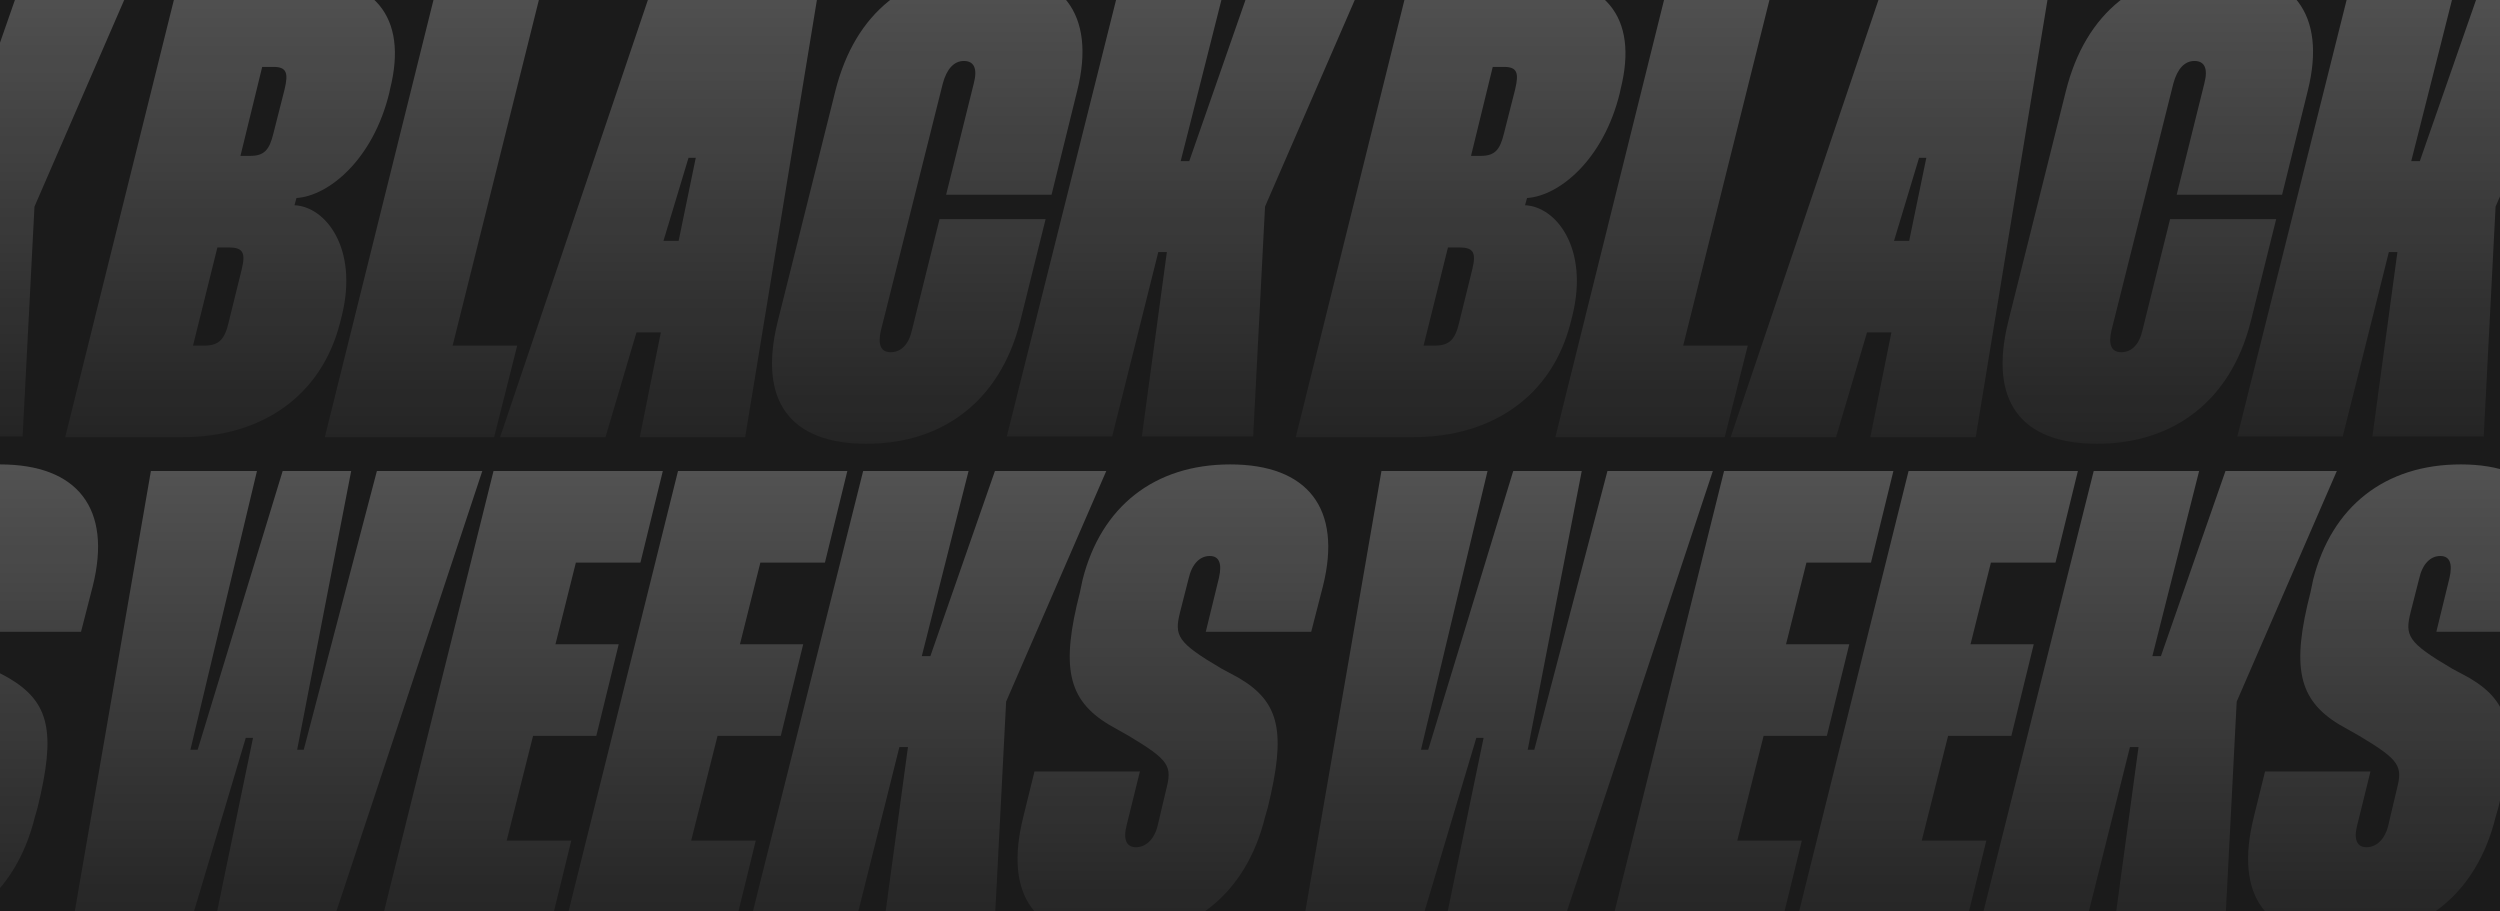 <?xml version="1.0" encoding="UTF-8"?>
<svg xmlns="http://www.w3.org/2000/svg" width="1920" height="700" viewBox="0 0 1920 700" fill="none">
  <rect x="0" y="0" width="1920" height="700" fill="#808080" stroke="none"/>
  <g clip-path="url(#clip0_674_673)">
    <rect width="1920" height="700" fill="#1B1B1B"></rect>
    <path d="M-18.735 485.198L-8.614 443.704C-6.084 432.572 -8.614 427.006 -15.698 427.006C-23.289 427.006 -29.361 433.078 -31.891 444.21L-38.469 470.017C-43.023 488.234 -40.999 493.294 -6.59 513.535L6.566 520.619C38.445 539.341 42.999 562.618 28.831 620.304L26.807 627.388C12.132 687.098 -30.879 721.001 -90.589 721.001C-149.792 721.001 -174.081 688.11 -158.901 627.388L-150.298 592.473H-69.336L-79.456 633.46C-82.492 645.098 -79.456 650.664 -72.372 650.664C-64.782 650.664 -58.204 644.592 -55.673 633.966L-49.095 606.135C-44.541 588.425 -46.565 583.87 -77.938 565.148L-93.119 556.546C-124.998 537.317 -130.058 512.016 -115.383 454.837L-113.359 445.222C-99.191 389.055 -58.204 356.67 -0.012 356.67C59.698 356.67 86.01 390.573 71.336 449.777L62.228 485.198H-18.735Z" fill="url(#paint0_linear_674_673)"></path>
    <path d="M-38.293 123.745H-31.715L17.875 -18.445H103.391L26.477 158.66L17.369 335.26H-68.148L-48.919 193.575H-55.498L-90.918 335.26H-171.881L-83.328 -18.456H-2.366L-38.293 123.745Z" fill="url(#paint1_linear_674_673)"></path>
    <path d="M197.356 361.731L146.248 575.775H151.814L217.09 361.72H269.716L228.223 575.775H233.283L289.45 361.72H370.413L253.017 715.941H163.453L194.32 566.667H188.754L144.224 715.941H54.648L115.887 361.731H197.356Z" fill="url(#paint2_linear_674_673)"></path>
    <path d="M442.276 432.067L426.59 494.813H475.167L457.963 565.149H409.385L389.145 645.605H438.734L421.53 715.941H290.967L379.013 361.72H509.059L491.855 432.056H442.276V432.067Z" fill="url(#paint3_linear_674_673)"></path>
    <path d="M583.964 432.067L568.278 494.813H616.855L599.651 565.149H551.073L530.833 645.605H580.422L563.218 715.941H432.666L520.713 361.72H650.758L633.554 432.056H583.964V432.067Z" fill="url(#paint4_linear_674_673)"></path>
    <path d="M707.936 503.921H714.514L764.103 361.731H849.62L772.705 538.836L763.597 715.435H678.081L697.309 573.751H690.731L655.31 715.435H574.348L662.9 361.72H743.863L707.936 503.921Z" fill="url(#paint5_linear_674_673)"></path>
    <path d="M926.051 485.198L936.171 443.704C938.701 432.572 936.171 427.006 929.087 427.006C921.497 427.006 915.424 433.078 912.894 444.21L906.316 470.017C901.762 488.234 903.786 493.294 938.195 513.535L951.351 520.619C983.23 539.341 987.784 562.618 973.616 620.304L971.592 627.388C956.918 687.098 913.906 721.001 854.197 721.001C794.993 721.001 770.704 688.11 785.885 627.388L794.487 592.473H875.449L865.329 633.46C862.293 645.098 865.329 650.664 872.413 650.664C880.003 650.664 886.582 644.592 889.112 633.966L895.69 606.135C900.244 588.425 898.22 583.87 866.847 565.148L851.666 556.546C819.788 537.317 814.727 512.016 829.402 454.837L831.426 445.222C845.594 389.055 886.582 356.67 944.773 356.67C1004.48 356.67 1030.8 390.573 1016.12 449.777L1007.01 485.198H926.051Z" fill="url(#paint6_linear_674_673)"></path>
    <path d="M227.68 -18.457C287.389 -18.457 313.702 12.409 299.534 68.577L299.028 71.107C286.377 123.227 251.968 150.551 227.68 152.069L226.161 157.636C249.944 158.648 275.245 190.527 262.595 242.14L261.076 248.212C246.908 303.368 201.873 335.753 140.139 335.753H50.068L138.115 -18.469H227.68V-18.457ZM148.235 265.428H156.837C167.97 265.428 172.524 260.874 175.56 247.717L185.68 206.73C188.716 194.08 186.692 190.032 175.56 190.032H166.958L148.235 265.428ZM184.668 119.696H192.258C202.885 119.696 206.933 115.142 209.969 102.491L218.571 68.588C221.607 55.938 220.089 51.384 209.969 51.384H201.367L184.668 119.696Z" fill="url(#paint7_linear_674_673)"></path>
    <path d="M418.462 -18.456L347.62 265.429H397.209L379.498 335.765H249.441L337.488 -18.456H418.462V-18.456Z" fill="url(#paint8_linear_674_673)"></path>
    <path d="M630.485 -18.964L572.293 335.764H491.331L507.523 255.307H488.801L465.018 335.764H384.056L503.981 -18.964H630.485ZM521.186 184.971L534.342 121.213H528.776L509.547 184.971H521.186Z" fill="url(#paint9_linear_674_673)"></path>
    <path d="M676.529 253.79C673.999 264.922 676.529 270.489 684.12 270.489C691.71 270.489 697.782 264.922 700.312 253.79L721.565 168.274H803.033L783.299 247.718C768.118 306.922 725.107 340.825 665.397 340.825C606.699 340.825 582.411 307.934 597.085 247.718L641.614 69.601C656.795 9.385 697.782 -23 756.48 -23C816.19 -23 841.996 10.903 827.322 69.601L807.587 149.551H726.625L747.878 64.034C750.914 52.396 747.878 46.83 740.287 46.83C732.697 46.83 727.131 52.902 724.095 64.034L676.529 253.79Z" fill="url(#paint10_linear_674_673)"></path>
    <path d="M906.775 123.745H913.354L962.943 -18.445H1048.46L971.545 158.66L962.437 335.26H876.921L896.149 193.575H889.571L854.15 335.26H773.188L861.74 -18.456H942.702L906.775 123.745Z" fill="url(#paint11_linear_674_673)"></path>
    <path d="M1142.43 361.729L1091.32 575.773H1096.88L1162.16 361.718H1214.79L1173.29 575.773H1178.35L1234.52 361.718H1315.48L1198.09 715.939H1108.52L1139.39 566.665H1133.82L1089.29 715.939H999.718L1060.96 361.729H1142.43Z" fill="url(#paint12_linear_674_673)"></path>
    <path d="M1387.35 432.065L1371.66 494.811H1420.24L1403.03 565.147H1354.45L1334.21 645.603H1383.8L1366.6 715.939H1236.04L1324.08 361.718H1454.13L1436.92 432.054H1387.35V432.065Z" fill="url(#paint13_linear_674_673)"></path>
    <path d="M1529.03 432.065L1513.35 494.811H1561.92L1544.72 565.147H1496.14L1475.9 645.603H1525.49L1508.29 715.939H1377.74L1465.78 361.718H1595.83L1578.62 432.054H1529.03V432.065Z" fill="url(#paint14_linear_674_673)"></path>
    <path d="M1653.01 503.919H1659.58L1709.17 361.729H1794.69L1717.78 538.834L1708.67 715.433H1623.15L1642.38 573.749H1635.8L1600.38 715.433H1519.42L1607.97 361.718H1688.93L1653.01 503.919Z" fill="url(#paint15_linear_674_673)"></path>
    <path d="M1871.12 485.196L1881.24 443.702C1883.77 432.57 1881.24 427.004 1874.16 427.004C1866.57 427.004 1860.49 433.076 1857.96 444.209L1851.39 470.015C1846.83 488.232 1848.86 493.292 1883.26 513.533L1896.42 520.617C1928.3 539.339 1932.85 562.616 1918.69 620.302L1916.66 627.386C1901.99 687.096 1858.98 720.999 1799.27 720.999C1740.06 720.999 1715.77 688.108 1730.95 627.386L1739.56 592.471H1820.52L1810.4 633.458C1807.36 645.096 1810.4 650.662 1817.48 650.662C1825.07 650.662 1831.65 644.59 1834.18 633.964L1840.76 606.133C1845.31 588.423 1843.29 583.869 1811.92 565.146L1796.74 556.544C1764.86 537.315 1759.8 512.014 1774.47 454.835L1776.5 445.221C1790.66 389.053 1831.65 356.668 1889.84 356.668C1949.55 356.668 1975.87 390.571 1961.19 449.775L1952.08 485.196H1871.12Z" fill="url(#paint16_linear_674_673)"></path>
    <path d="M1172.75 -18.457C1232.46 -18.457 1258.77 12.409 1244.6 68.577L1244.09 71.107C1231.44 123.227 1197.04 150.551 1172.75 152.069L1171.23 157.636C1195.01 158.648 1220.31 190.527 1207.66 242.14L1206.14 248.212C1191.98 303.368 1146.94 335.753 1085.21 335.753H995.136L1083.18 -18.469H1172.75V-18.457ZM1093.3 265.428H1101.9C1113.04 265.428 1117.59 260.874 1120.63 247.717L1130.75 206.73C1133.78 194.08 1131.76 190.032 1120.63 190.032H1112.03L1093.3 265.428ZM1129.74 119.696H1137.33C1147.95 119.696 1152 115.142 1155.04 102.491L1163.64 68.588C1166.67 55.938 1165.16 51.384 1155.04 51.384H1146.43L1129.74 119.696Z" fill="url(#paint17_linear_674_673)"></path>
    <path d="M1363.53 -18.456L1292.69 265.429H1342.28L1324.57 335.765H1194.51L1282.56 -18.456H1363.53V-18.456Z" fill="url(#paint18_linear_674_673)"></path>
    <path d="M1575.55 -18.964L1517.36 335.764H1436.4L1452.59 255.307H1433.87L1410.09 335.764H1329.12L1449.05 -18.964H1575.55ZM1466.25 184.971L1479.41 121.213H1473.84L1454.61 184.971H1466.25Z" fill="url(#paint19_linear_674_673)"></path>
    <path d="M1621.6 253.79C1619.07 264.922 1621.6 270.489 1629.19 270.489C1636.78 270.489 1642.85 264.922 1645.38 253.79L1666.63 168.274H1748.1L1728.37 247.718C1713.19 306.922 1670.17 340.825 1610.46 340.825C1551.77 340.825 1527.48 307.934 1542.15 247.718L1586.68 69.601C1601.86 9.385 1642.85 -23 1701.55 -23C1761.26 -23 1787.06 10.903 1772.39 69.601L1752.65 149.551H1671.69L1692.94 64.034C1695.98 52.396 1692.94 46.83 1685.35 46.83C1677.76 46.83 1672.2 52.902 1669.16 64.034L1621.6 253.79Z" fill="url(#paint20_linear_674_673)"></path>
    <path d="M1851.84 123.745H1858.42L1908.01 -18.445H1993.53L1916.61 158.66L1907.5 335.26H1821.99L1841.22 193.575H1834.64L1799.22 335.26H1718.25L1806.81 -18.456H1887.77L1851.84 123.745Z" fill="url(#paint21_linear_674_673)"></path>
  </g>
  <defs>
    <linearGradient id="paint0_linear_674_673" x1="-43.996" y1="356.67" x2="-43.996" y2="721.001" gradientUnits="userSpaceOnUse">
      <stop stop-color="white" stop-opacity="0.24"></stop>
      <stop offset="1" stop-color="white" stop-opacity="0.04"></stop>
    </linearGradient>
    <linearGradient id="paint1_linear_674_673" x1="-34.245" y1="-18.456" x2="-34.245" y2="335.26" gradientUnits="userSpaceOnUse">
      <stop stop-color="white" stop-opacity="0.24"></stop>
      <stop offset="1" stop-color="white" stop-opacity="0.04"></stop>
    </linearGradient>
    <linearGradient id="paint2_linear_674_673" x1="212.531" y1="361.72" x2="212.531" y2="715.941" gradientUnits="userSpaceOnUse">
      <stop stop-color="white" stop-opacity="0.24"></stop>
      <stop offset="1" stop-color="white" stop-opacity="0.04"></stop>
    </linearGradient>
    <linearGradient id="paint3_linear_674_673" x1="400.013" y1="361.72" x2="400.013" y2="715.941" gradientUnits="userSpaceOnUse">
      <stop stop-color="white" stop-opacity="0.24"></stop>
      <stop offset="1" stop-color="white" stop-opacity="0.04"></stop>
    </linearGradient>
    <linearGradient id="paint4_linear_674_673" x1="541.712" y1="361.72" x2="541.712" y2="715.941" gradientUnits="userSpaceOnUse">
      <stop stop-color="white" stop-opacity="0.24"></stop>
      <stop offset="1" stop-color="white" stop-opacity="0.04"></stop>
    </linearGradient>
    <linearGradient id="paint5_linear_674_673" x1="711.984" y1="361.72" x2="711.984" y2="715.435" gradientUnits="userSpaceOnUse">
      <stop stop-color="white" stop-opacity="0.24"></stop>
      <stop offset="1" stop-color="white" stop-opacity="0.04"></stop>
    </linearGradient>
    <linearGradient id="paint6_linear_674_673" x1="900.789" y1="356.67" x2="900.789" y2="721.001" gradientUnits="userSpaceOnUse">
      <stop stop-color="white" stop-opacity="0.24"></stop>
      <stop offset="1" stop-color="white" stop-opacity="0.04"></stop>
    </linearGradient>
    <linearGradient id="paint7_linear_674_673" x1="176.68" y1="-18.469" x2="176.68" y2="335.753" gradientUnits="userSpaceOnUse">
      <stop stop-color="white" stop-opacity="0.24"></stop>
      <stop offset="1" stop-color="white" stop-opacity="0.04"></stop>
    </linearGradient>
    <linearGradient id="paint8_linear_674_673" x1="333.951" y1="-18.456" x2="333.951" y2="335.765" gradientUnits="userSpaceOnUse">
      <stop stop-color="white" stop-opacity="0.24"></stop>
      <stop offset="1" stop-color="white" stop-opacity="0.04"></stop>
    </linearGradient>
    <linearGradient id="paint9_linear_674_673" x1="507.27" y1="-18.964" x2="507.27" y2="335.764" gradientUnits="userSpaceOnUse">
      <stop stop-color="white" stop-opacity="0.24"></stop>
      <stop offset="1" stop-color="white" stop-opacity="0.04"></stop>
    </linearGradient>
    <linearGradient id="paint10_linear_674_673" x1="712.13" y1="-23" x2="712.13" y2="340.825" gradientUnits="userSpaceOnUse">
      <stop stop-color="white" stop-opacity="0.24"></stop>
      <stop offset="1" stop-color="white" stop-opacity="0.04"></stop>
    </linearGradient>
    <linearGradient id="paint11_linear_674_673" x1="910.824" y1="-18.456" x2="910.824" y2="335.26" gradientUnits="userSpaceOnUse">
      <stop stop-color="white" stop-opacity="0.24"></stop>
      <stop offset="1" stop-color="white" stop-opacity="0.04"></stop>
    </linearGradient>
    <linearGradient id="paint12_linear_674_673" x1="1157.6" y1="361.718" x2="1157.6" y2="715.939" gradientUnits="userSpaceOnUse">
      <stop stop-color="white" stop-opacity="0.24"></stop>
      <stop offset="1" stop-color="white" stop-opacity="0.04"></stop>
    </linearGradient>
    <linearGradient id="paint13_linear_674_673" x1="1345.08" y1="361.718" x2="1345.08" y2="715.939" gradientUnits="userSpaceOnUse">
      <stop stop-color="white" stop-opacity="0.24"></stop>
      <stop offset="1" stop-color="white" stop-opacity="0.04"></stop>
    </linearGradient>
    <linearGradient id="paint14_linear_674_673" x1="1486.78" y1="361.718" x2="1486.78" y2="715.939" gradientUnits="userSpaceOnUse">
      <stop stop-color="white" stop-opacity="0.24"></stop>
      <stop offset="1" stop-color="white" stop-opacity="0.04"></stop>
    </linearGradient>
    <linearGradient id="paint15_linear_674_673" x1="1657.05" y1="361.718" x2="1657.05" y2="715.433" gradientUnits="userSpaceOnUse">
      <stop stop-color="white" stop-opacity="0.24"></stop>
      <stop offset="1" stop-color="white" stop-opacity="0.04"></stop>
    </linearGradient>
    <linearGradient id="paint16_linear_674_673" x1="1845.86" y1="356.668" x2="1845.86" y2="720.999" gradientUnits="userSpaceOnUse">
      <stop stop-color="white" stop-opacity="0.24"></stop>
      <stop offset="1" stop-color="white" stop-opacity="0.04"></stop>
    </linearGradient>
    <linearGradient id="paint17_linear_674_673" x1="1121.75" y1="-18.469" x2="1121.75" y2="335.753" gradientUnits="userSpaceOnUse">
      <stop stop-color="white" stop-opacity="0.24"></stop>
      <stop offset="1" stop-color="white" stop-opacity="0.04"></stop>
    </linearGradient>
    <linearGradient id="paint18_linear_674_673" x1="1279.02" y1="-18.456" x2="1279.02" y2="335.765" gradientUnits="userSpaceOnUse">
      <stop stop-color="white" stop-opacity="0.24"></stop>
      <stop offset="1" stop-color="white" stop-opacity="0.04"></stop>
    </linearGradient>
    <linearGradient id="paint19_linear_674_673" x1="1452.34" y1="-18.964" x2="1452.34" y2="335.764" gradientUnits="userSpaceOnUse">
      <stop stop-color="white" stop-opacity="0.24"></stop>
      <stop offset="1" stop-color="white" stop-opacity="0.04"></stop>
    </linearGradient>
    <linearGradient id="paint20_linear_674_673" x1="1657.2" y1="-23" x2="1657.2" y2="340.825" gradientUnits="userSpaceOnUse">
      <stop stop-color="white" stop-opacity="0.24"></stop>
      <stop offset="1" stop-color="white" stop-opacity="0.04"></stop>
    </linearGradient>
    <linearGradient id="paint21_linear_674_673" x1="1855.89" y1="-18.456" x2="1855.89" y2="335.26" gradientUnits="userSpaceOnUse">
      <stop stop-color="white" stop-opacity="0.24"></stop>
      <stop offset="1" stop-color="white" stop-opacity="0.04"></stop>
    </linearGradient>
    <clipPath id="clip0_674_673">
      <rect width="1920" height="700" fill="white"></rect>
    </clipPath>
  </defs>
</svg>
